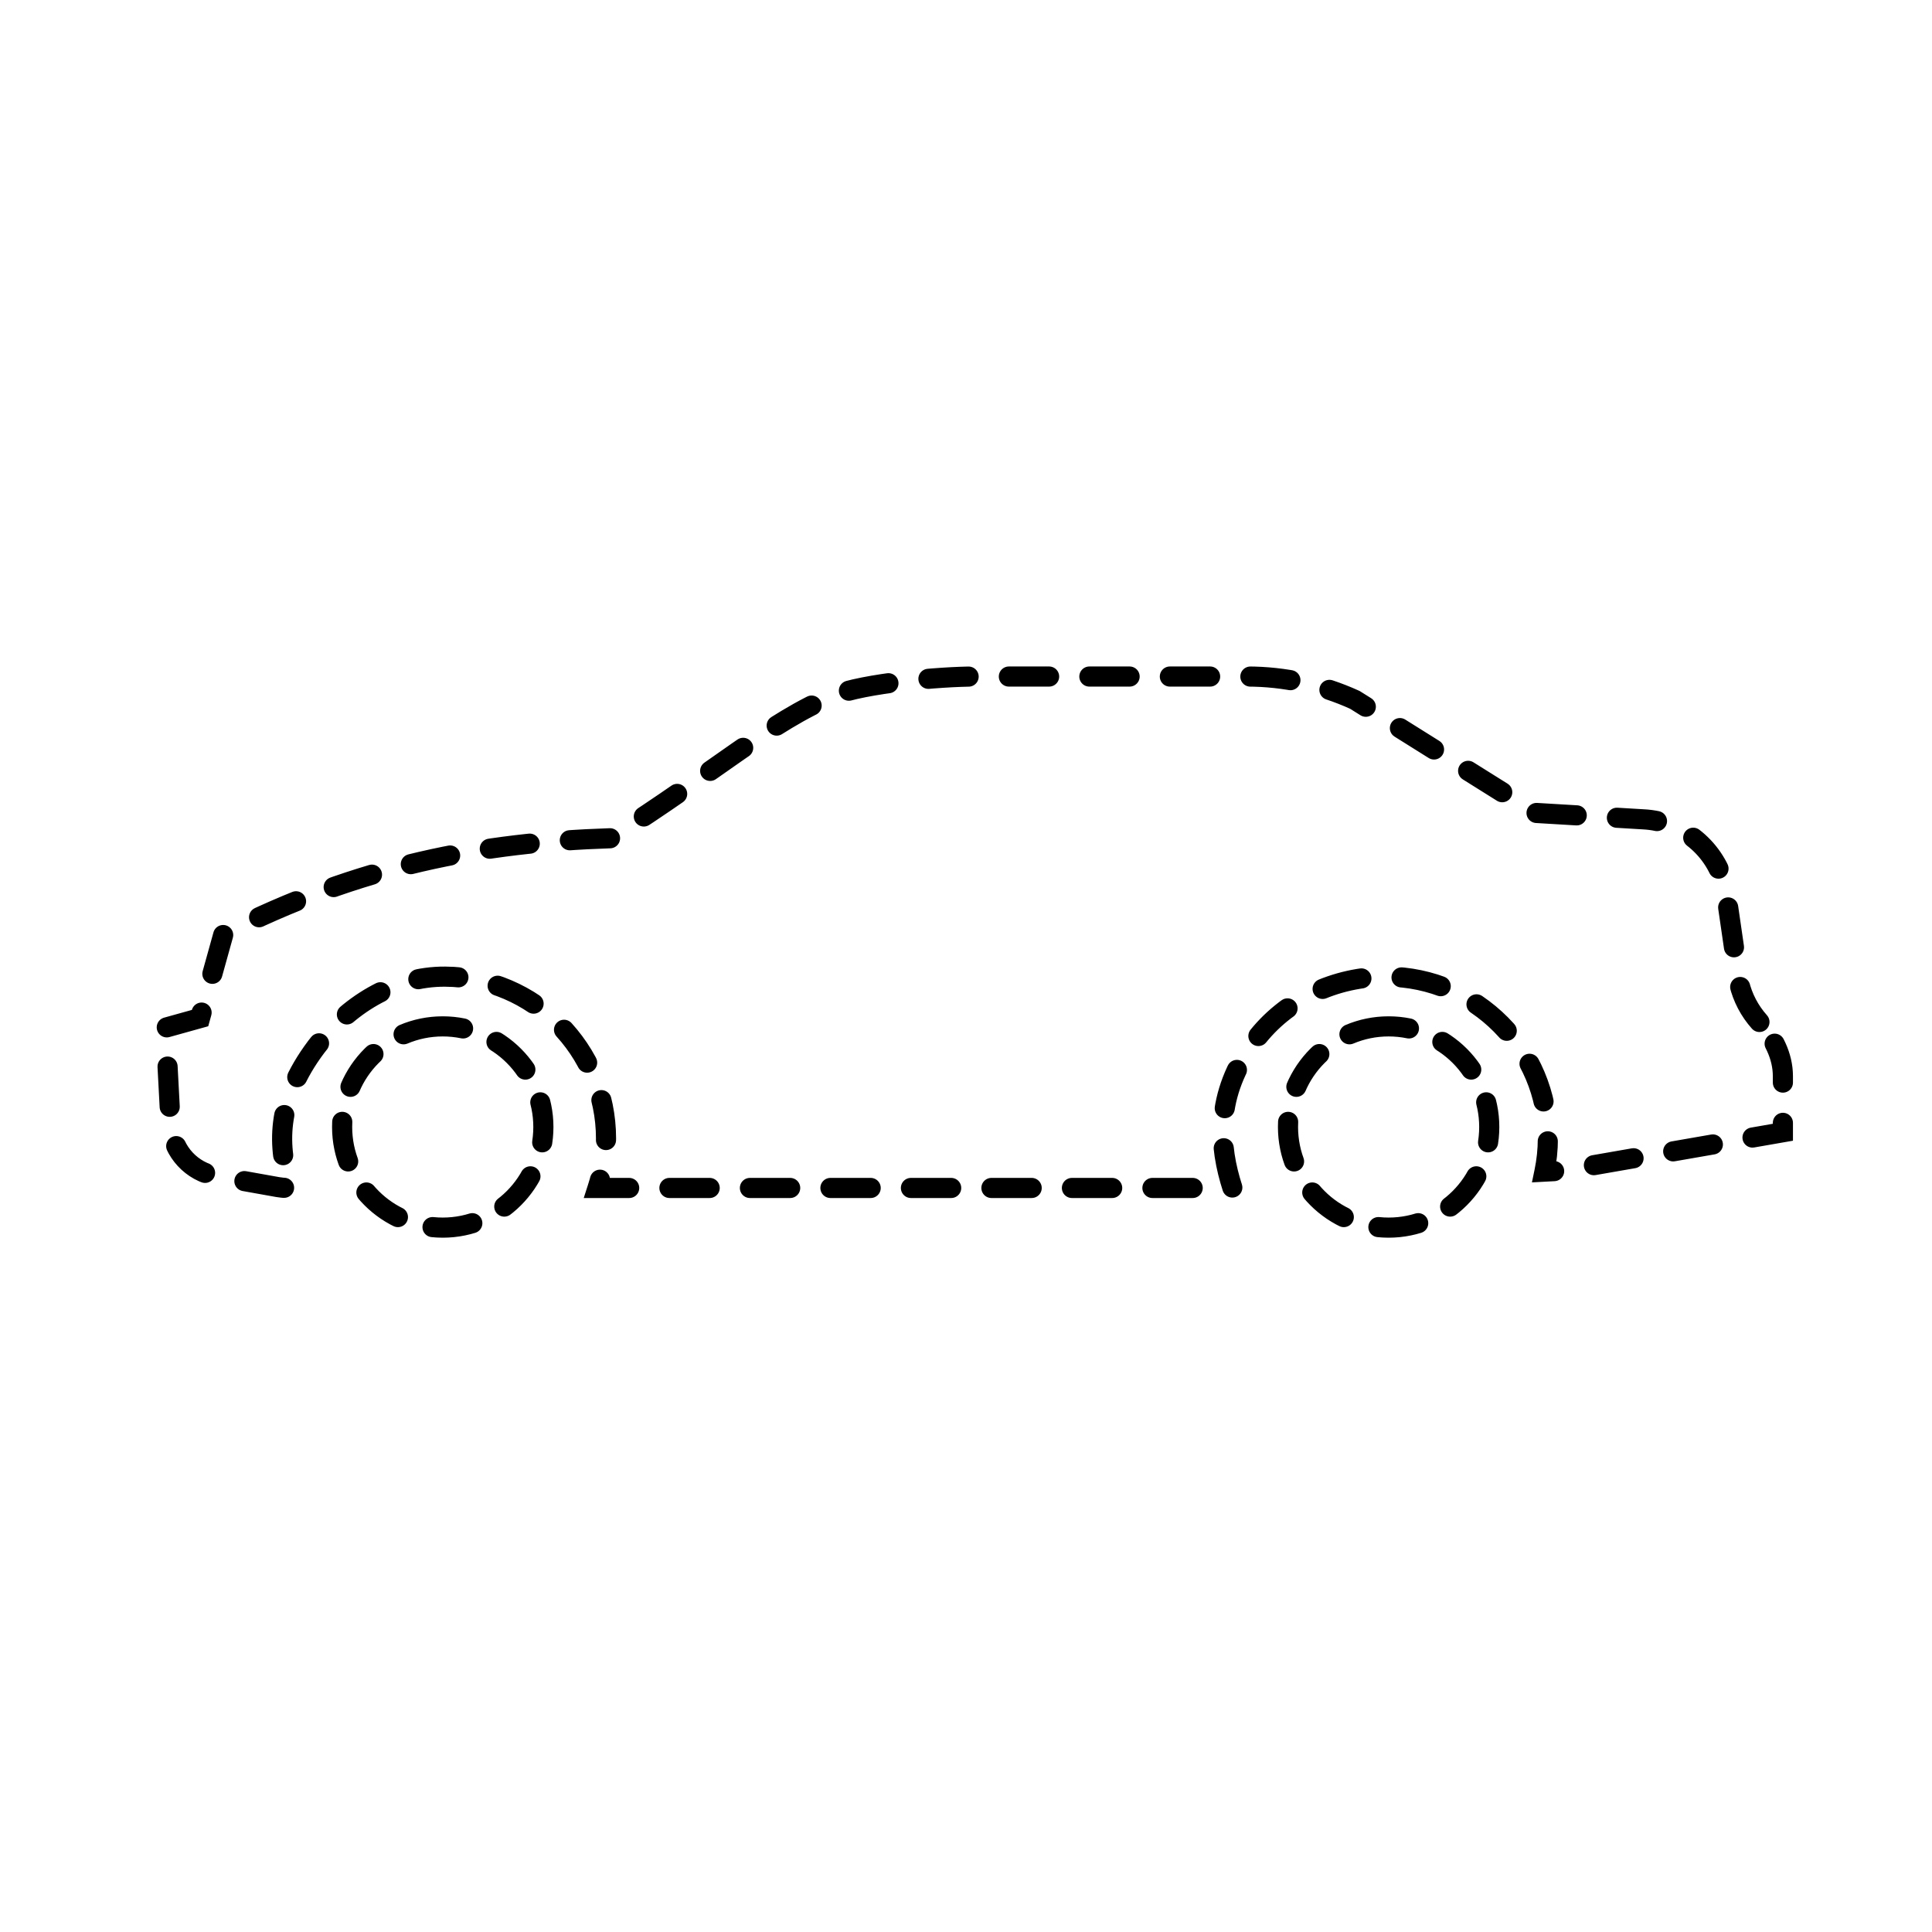 <?xml version="1.0" encoding="UTF-8"?>
<svg width="96" height="96" viewBox="0 0 96 96" version="1.1" xmlns="http://www.w3.org/2000/svg" xmlns:xlink="http://www.w3.org/1999/xlink">
    <title>icon/state/blown_engine</title>
    <g id="Other-✅" stroke="none" stroke-width="1" fill="none" fill-rule="evenodd" stroke-linecap="round">
        <g id="About-✅" transform="translate(-863, -5503)" stroke="#000000">
            <g id="Group-16" transform="translate(120, 5391)">
                <g id="Group-9" transform="translate(742, 112)">
                    <g id="Group-13" transform="translate(9.224, 33.617)">
                        <g id="Fill-10" transform="translate(8.776, 17.383)" stroke-dasharray="2,1.8">
                            <path d="M5,0 C2.239,0 0,2.239 0,5 C0,7.761 2.239,10 5,10 C7.761,10 10,7.761 10,5 C10,2.239 7.761,0 5,0 Z" id="Fill-9"></path>
                        </g>
                        <g id="Fill-13" transform="translate(55.776, 17.383)" stroke-dasharray="2,1.8">
                            <g id="Fill-12">
                                <path d="M5,0 C2.239,0 0,2.239 0,5 C0,7.761 2.239,10 5,10 C7.761,10 10,7.761 10,5 C10,2.239 7.761,0 5,0 Z" id="Fill-11"></path>
                            </g>
                        </g>
                        <path d="M79.202,17.164 C78.713,16.617 78.366,15.956 78.196,15.241 L77.504,10.478 C77.052,8.568 75.389,7.189 73.43,7.095 L68.062,6.775 L59.097,1.159 C57.419,0.395 55.596,0 53.754,0 L40.205,0 C38.537,0 34.732,0.32 33.187,0.947 C30.083,2.212 27.357,4.705 22.103,8.035 C15.837,8.239 9.657,9.353 2.871,12.822 L1.717,16.971 L0,17.449 L0.263,22.406 C0.39,23.621 1.305,24.607 2.508,24.82 L5.583,25.369 C5.742,25.397 5.903,25.412 6.066,25.412 L6.217,25.412 C5.564,23.387 5.451,21.116 7.49,18.401 C9.024,16.36 11.341,14.895 13.894,14.912 C18.314,14.94 21.889,18.531 21.889,22.956 C21.889,23.818 21.717,24.633 21.467,25.412 L21.668,25.412 L53.016,25.412 C52.363,23.387 52.089,20.8 54.13,18.085 C55.664,16.045 58.14,14.895 60.693,14.912 C65.113,14.94 68.688,18.531 68.688,22.956 C68.688,23.519 68.628,24.07 68.518,24.601 L69.397,24.554 L80.367,22.644 L80.367,19.862 C80.367,18.841 79.885,17.924 79.202,17.164 Z" id="Stroke-3" stroke-dasharray="2"></path>
                    </g>
                </g>
            </g>
        </g>
    </g>
</svg>